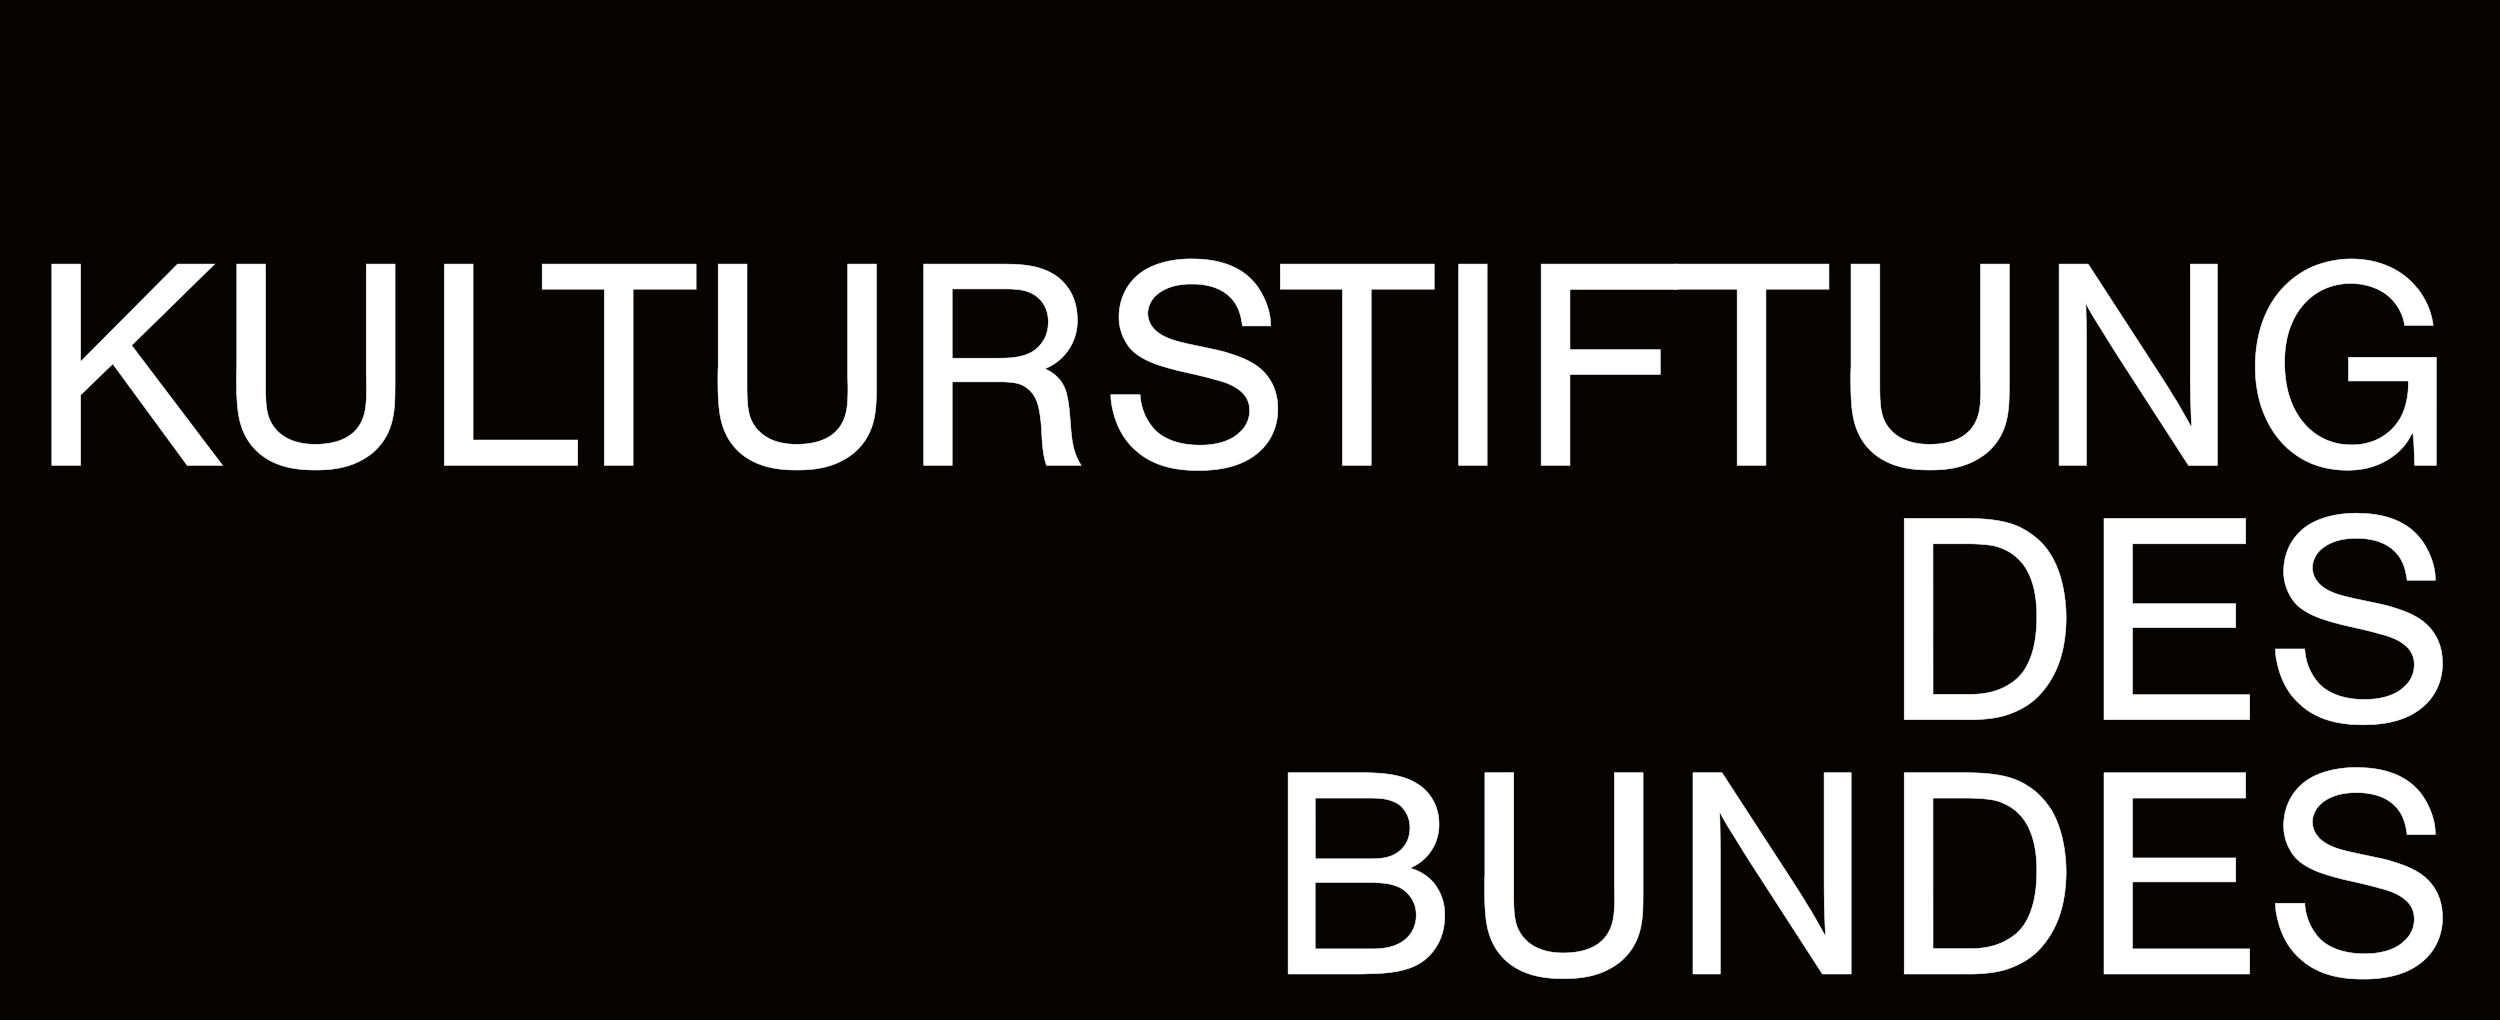<svg xmlns="http://www.w3.org/2000/svg" viewBox="0 0 45.221 18.457"><path fill="#060300" d="M0 0h45.222v18.457H0z"/><path fill="#fff" fill-rule="evenodd" d="M23.3 13.977v3.641h1.357c.103-.005.176-.005.274-.01.536-.026.84-.16 1.041-.47.12-.18.16-.386.16-.567a.9.9 0 0 0-.2-.603.83.83 0 0 0-.424-.263c.021-.016.109-.052.191-.114a.84.84 0 0 0 .33-.691c0-.062 0-.34-.222-.583a.8.8 0 0 0-.18-.144c-.33-.212-.84-.196-1.17-.196zm.49.459h.986c.026 0 .134 0 .227.01.144.02.247.067.304.108a.52.52 0 0 1 .196.423c0 .036 0 .202-.113.34-.088.11-.217.192-.444.212-.067.005-.113.005-.175.005h-.98zm0 1.526h.872c.408 0 .656.021.83.233a.55.55 0 0 1 .125.366.57.57 0 0 1-.14.376c-.211.227-.515.227-.727.227h-.96z"/><path fill="none" stroke="#fff" stroke-miterlimit="3.864" stroke-width=".01" d="M23.3 13.977v3.641h1.357c.103-.005.176-.005.274-.01.536-.026.84-.16 1.041-.47.12-.18.16-.386.16-.567a.9.9 0 0 0-.2-.603.83.83 0 0 0-.424-.263c.021-.016.109-.052.191-.114a.84.84 0 0 0 .33-.691c0-.062 0-.34-.222-.583a.8.8 0 0 0-.18-.144c-.33-.212-.84-.196-1.17-.196zm.49.459h.986c.026 0 .134 0 .227.01.144.02.247.067.304.108a.52.52 0 0 1 .196.423c0 .036 0 .202-.113.34-.088.11-.217.192-.444.212-.067.005-.113.005-.175.005h-.98v-1.098Zm0 1.526h.872c.408 0 .656.021.83.233a.55.55 0 0 1 .125.366.57.57 0 0 1-.14.376c-.211.227-.515.227-.727.227h-.96v-1.202Z"/><path fill="#fff" stroke="#fff" stroke-miterlimit="3.864" stroke-width=".01" d="M26.859 13.977v1.856c-.005.078-.005.15-.005.227 0 .485.03.748.14.98.082.18.19.284.262.351.304.263.691.31 1 .31.068 0 .28.005.49-.042a1.34 1.34 0 0 0 .558-.258c.428-.36.412-.83.417-1.196v-2.228h-.52v2.006c0 .077.005.155.005.232 0 .268-.016.418-.062.542-.15.412-.573.48-.867.48-.428 0-.686-.17-.81-.418-.072-.15-.087-.325-.087-.645v-2.197zM30.623 13.977v3.641h.495v-1.929c0-.35 0-.593-.01-.944l-.006-.067c.021.036.031.062.052.098.082.15.15.253.242.402.15.243.253.408.408.645l1.16 1.795h.521v-3.641h-.49v1.929c0 .304.005.52.016.825.005.077.005.129.01.206-.088-.16-.15-.268-.242-.428-.026-.051-.052-.082-.083-.134-.098-.165-.175-.284-.278-.444l-1.27-1.954z"/><path fill="#fff" fill-rule="evenodd" d="M34.444 13.977v3.641h1.078c.067 0 .474.015.784-.088.216-.072.36-.165.453-.237.073-.057.186-.16.31-.35.237-.362.299-.785.304-1.15 0-.088.005-.697-.273-1.151a1.6 1.6 0 0 0-.263-.31 1 1 0 0 0-.124-.092c-.263-.186-.593-.263-1.17-.263zm.52.459h.568c.016 0 .36-.005.573.046.051.016.237.067.397.222.216.201.345.557.34 1.062 0 .48-.108.805-.263 1.006a.8.8 0 0 1-.227.201c-.294.196-.65.186-.727.186h-.66z"/><path fill="none" stroke="#fff" stroke-miterlimit="3.864" stroke-width=".01" d="M34.444 13.977v3.641h1.078c.067 0 .474.015.784-.088.216-.072.36-.165.453-.237.073-.057.186-.16.31-.35.237-.362.299-.785.304-1.15 0-.088.005-.697-.273-1.151a1.6 1.6 0 0 0-.263-.31 1 1 0 0 0-.124-.092c-.263-.186-.593-.263-1.17-.263zm.52.459h.568c.016 0 .36-.005.573.046.051.016.237.067.397.222.216.201.345.557.34 1.062 0 .48-.108.805-.263 1.006a.8.8 0 0 1-.227.201c-.294.196-.65.186-.727.186h-.66v-2.723Z"/><path fill="#fff" stroke="#fff" stroke-miterlimit="3.864" stroke-width=".01" d="M38.058 13.977v3.641h2.635v-.454h-2.119v-1.212h1.867v-.433h-1.867v-1.083h2.047v-.459h-2.563zM44.051 15.096c0-.015 0-.108-.015-.186a1.3 1.3 0 0 0-.124-.36c-.19-.388-.572-.656-1.243-.666-.433-.01-.748.103-.928.222-.433.294-.433.742-.433.835 0 .062.005.238.113.428a.7.7 0 0 0 .242.263c.212.145.49.212.702.269l.34.077c.124.03.217.052.34.088.145.036.382.103.526.273.073.082.099.19.099.278a.52.52 0 0 1-.155.382c-.036.031-.067.067-.134.108-.124.078-.335.15-.635.145-.36-.005-.598-.109-.748-.237a.8.8 0 0 1-.133-.155c-.155-.222-.17-.449-.176-.521h-.531c.005.03 0 .088.015.165.006.036.031.17.073.289.067.19.175.392.381.567l.01.01c.34.29.764.34 1.104.34.346 0 .851-.05 1.186-.422.253-.284.253-.609.253-.68 0-.063.005-.31-.144-.542-.13-.202-.325-.351-.738-.475-.108-.036-.185-.052-.299-.077l-.438-.093c-.176-.041-.5-.103-.65-.31a.4.4 0 0 1-.083-.247c0-.036.01-.16.109-.279.139-.154.371-.252.701-.247.041 0 .377-.005.609.175.221.165.268.397.294.583z"/><path fill="#fff" fill-rule="evenodd" d="M34.444 9.377v3.641h1.078c.067 0 .474.015.784-.088.216-.072.36-.165.453-.237.073-.057.186-.16.31-.35.237-.362.299-.785.304-1.15 0-.088.005-.697-.273-1.15a1.225 1.225 0 0 0-.387-.402c-.263-.187-.593-.264-1.17-.264zm.52.459h.568c.016 0 .361-.005.573.046.051.016.237.067.397.222.216.201.345.557.34 1.062 0 .48-.108.805-.263 1.006a.8.8 0 0 1-.227.201c-.294.196-.65.186-.727.186h-.66z"/><path fill="none" stroke="#fff" stroke-miterlimit="3.864" stroke-width=".01" d="M34.444 9.377v3.641h1.078c.067 0 .474.015.784-.088.216-.072.36-.165.453-.237.073-.057.186-.16.31-.35.237-.362.299-.785.304-1.15 0-.088.005-.697-.273-1.15a1.225 1.225 0 0 0-.387-.402c-.263-.187-.593-.264-1.17-.264zm.52.459h.568c.016 0 .361-.005.573.046.051.016.237.067.397.222.216.201.345.557.34 1.062 0 .48-.108.805-.263 1.006a.8.8 0 0 1-.227.201c-.294.196-.65.186-.727.186h-.66V9.836Z"/><path fill="#fff" stroke="#fff" stroke-miterlimit="3.864" stroke-width=".01" d="M38.058 9.377v3.641h2.635v-.454h-2.119v-1.212h1.867v-.433h-1.867V9.836h2.047v-.459h-2.563zM44.051 10.496c0-.015 0-.108-.015-.186a1.3 1.3 0 0 0-.124-.36c-.19-.388-.572-.656-1.243-.666-.433-.01-.748.103-.928.222-.433.294-.433.742-.433.835 0 .062.005.237.113.428a.7.7 0 0 0 .242.263c.212.145.49.212.702.269l.34.077c.124.03.217.051.34.088.145.036.382.103.527.273.072.082.098.19.098.278a.52.52 0 0 1-.155.382c-.036.031-.067.067-.134.108-.124.078-.335.15-.635.145-.36-.005-.598-.108-.748-.237a.8.8 0 0 1-.133-.155c-.155-.222-.17-.449-.176-.521h-.531c.005.03 0 .088.015.165.006.036.031.17.073.289.067.19.175.392.381.567l.01.01c.34.29.764.34 1.104.34.346 0 .851-.05 1.186-.422.253-.284.253-.609.253-.681 0-.062.005-.31-.144-.541-.13-.202-.325-.351-.738-.475-.108-.036-.185-.052-.299-.077l-.438-.093c-.175-.041-.5-.103-.65-.31a.4.4 0 0 1-.083-.247c0-.036.01-.16.109-.279.139-.154.371-.252.701-.247.041 0 .377-.005.609.175.221.165.268.397.294.583z"/><path fill="#fff" fill-rule="evenodd" stroke="#fff" stroke-miterlimit="3.864" stroke-width=".01" d="M.937 4.777v3.641h.521V7.144l.582-.562 1.346 1.836h.64L2.381 6.247l1.501-1.47h-.671L1.458 6.541V4.777H.937z"/><path fill="#fff" stroke="#fff" stroke-miterlimit="3.864" stroke-width=".01" d="M4.283 4.777v1.856c-.005.078-.005.15-.005.227 0 .485.03.748.14.98.082.18.19.284.262.351.304.263.691.31 1 .31.068 0 .28.005.49-.042a1.35 1.35 0 0 0 .558-.258c.428-.36.412-.83.418-1.196V4.777h-.521v2.006c0 .077.005.155.005.232 0 .268-.016.418-.062.542-.15.412-.573.48-.867.48-.428 0-.686-.171-.81-.418-.072-.15-.087-.325-.087-.645V4.777zM8.037 4.777v3.641h2.413v-.459H8.557V4.777h-.52zM9.807 4.777v.454h1.124v3.187h.521V5.231h1.14v-.454H9.807zM12.991 4.777v1.856c-.005.078-.005.15-.005.227 0 .485.031.748.14.98.082.18.19.284.262.351.305.263.691.31 1 .31.068 0 .28.005.49-.042a1.34 1.34 0 0 0 .558-.258c.428-.36.413-.83.418-1.196V4.777h-.521v2.006c0 .077.005.155.005.232 0 .268-.016.418-.062.542-.15.412-.572.48-.867.48-.428 0-.685-.171-.81-.418-.071-.15-.087-.325-.087-.645V4.777z"/><path fill="#fff" fill-rule="evenodd" d="M16.708 4.777v3.641h.516V6.907h.939c.124.01.263.01.387.093.072.046.15.118.206.263.057.15.077.407.077.417.016.207.016.413.062.62a1 1 0 0 0 .036.118h.624c-.046-.083-.092-.155-.134-.315a2 2 0 0 1-.04-.237c-.022-.201-.032-.52-.083-.722a.64.64 0 0 0-.253-.392 1 1 0 0 0-.145-.082.93.93 0 0 0 .588-.867c0-.18-.03-.382-.15-.567-.025-.036-.087-.13-.19-.212-.304-.242-.722-.247-1.026-.247zm.516 1.702V5.226h.985c.083 0 .145.005.227.015.047.005.35.036.48.335.046.109.046.212.046.248 0 .16-.046.268-.087.335-.016.02-.062.098-.14.16-.196.155-.474.16-.675.16z"/><path fill="none" stroke="#fff" stroke-miterlimit="3.864" stroke-width=".01" d="M16.708 4.777v3.641h.516V6.907h.939c.124.01.263.01.387.093.072.046.15.118.206.263.057.15.077.407.077.417.016.207.016.413.062.62a1 1 0 0 0 .036.118h.624c-.046-.083-.092-.155-.134-.315a2 2 0 0 1-.04-.237c-.022-.201-.032-.52-.083-.722a.64.64 0 0 0-.253-.392 1 1 0 0 0-.145-.082.93.93 0 0 0 .588-.867c0-.18-.03-.382-.15-.567-.025-.036-.087-.13-.19-.212-.304-.242-.722-.247-1.026-.247zm.516 1.702V5.226h.985c.083 0 .145.005.227.015.047.005.35.036.48.335.046.109.046.212.046.248 0 .16-.046.268-.087.335-.016.02-.062.098-.14.16-.196.155-.474.16-.675.16z"/><path fill="#fff" stroke="#fff" stroke-miterlimit="3.864" stroke-width=".01" d="M22.984 5.896c0-.016 0-.108-.015-.186a1.3 1.3 0 0 0-.124-.36c-.19-.388-.572-.656-1.243-.666-.433-.01-.748.103-.928.222-.433.294-.433.742-.433.835 0 .062.005.237.113.428.067.12.134.191.242.263.212.145.49.212.702.269l.34.077c.124.03.217.051.34.088.145.036.382.103.527.273.072.082.098.19.098.278a.52.52 0 0 1-.155.382c-.036.031-.067.067-.134.108-.124.078-.335.15-.634.145-.361-.005-.599-.109-.748-.237a.8.8 0 0 1-.134-.155c-.155-.222-.17-.449-.176-.521h-.53c.004.03 0 .088.015.165.005.036.03.17.072.289.067.19.175.392.381.567l.01.01c.341.29.764.34 1.104.34.346 0 .851-.05 1.187-.422.252-.284.252-.609.252-.681 0-.062.006-.31-.144-.541-.13-.202-.325-.351-.738-.475-.108-.036-.185-.052-.299-.077l-.438-.093c-.175-.041-.5-.103-.65-.31a.4.4 0 0 1-.082-.247c0-.036.01-.16.108-.279.139-.154.371-.252.701-.247.042 0 .377-.005.609.175.222.165.268.397.294.583zM23.158 4.777v.454h1.124v3.187h.521V5.231h1.14v-.454h-2.785zM26.384 4.777v3.641h.516V4.777h-.516zM27.877 4.777v3.641h.521V6.773h1.634v-.449h-1.634V5.236h1.939v-.459h-2.46z"/><path fill="#fff" stroke="#fff" stroke-miterlimit="3.864" stroke-width=".01" d="M30.298 4.777v.454h1.124v3.187h.521V5.231h1.14v-.454h-2.785zM33.482 4.777v1.856c-.005.078-.005.15-.005.227 0 .485.031.748.14.98.082.18.19.284.263.351.304.263.69.31 1 .31.067 0 .279.005.49-.042a1.34 1.34 0 0 0 .557-.258c.428-.36.413-.83.418-1.196V4.777h-.521v2.006c0 .077.005.155.005.232 0 .268-.015.418-.062.542-.15.412-.572.48-.866.48-.428 0-.686-.171-.81-.418-.072-.15-.088-.325-.088-.645V4.777zM37.246 4.777v3.641h.495V6.49c0-.35 0-.593-.01-.944l-.005-.067c.02.036.03.062.051.098.083.15.15.253.243.402.15.243.252.408.407.645l1.16 1.795h.522V4.777h-.49v1.929c0 .304.005.52.015.825.005.077.005.129.01.206-.087-.16-.15-.268-.242-.428-.026-.051-.051-.082-.083-.134-.098-.165-.175-.284-.278-.443l-1.269-1.955zM44.012 5.886c-.016-.104-.052-.367-.273-.655-.026-.026-.042-.052-.067-.078-.336-.371-.79-.469-1.14-.469-.109 0-.532.01-.913.253-.665.423-.825 1.15-.825 1.696 0 .253.036.511.118.748.078.222.191.434.35.609.145.165.331.3.532.387.206.087.439.129.67.129.367 0 .599-.109.754-.207.273-.175.366-.366.423-.484.025.175.025.278.036.603h.392V6.463H42.48v.428h1.083v.078a1.4 1.4 0 0 1-.098.5.95.95 0 0 1-.66.547 1 1 0 0 1-.273.03 1.1 1.1 0 0 1-.846-.377c-.3-.345-.361-.778-.361-1.123a2 2 0 0 1 .041-.413c.13-.608.567-1 1.145-1.006.304 0 .722.109.913.521a.8.8 0 0 1 .072.238z"/></svg>